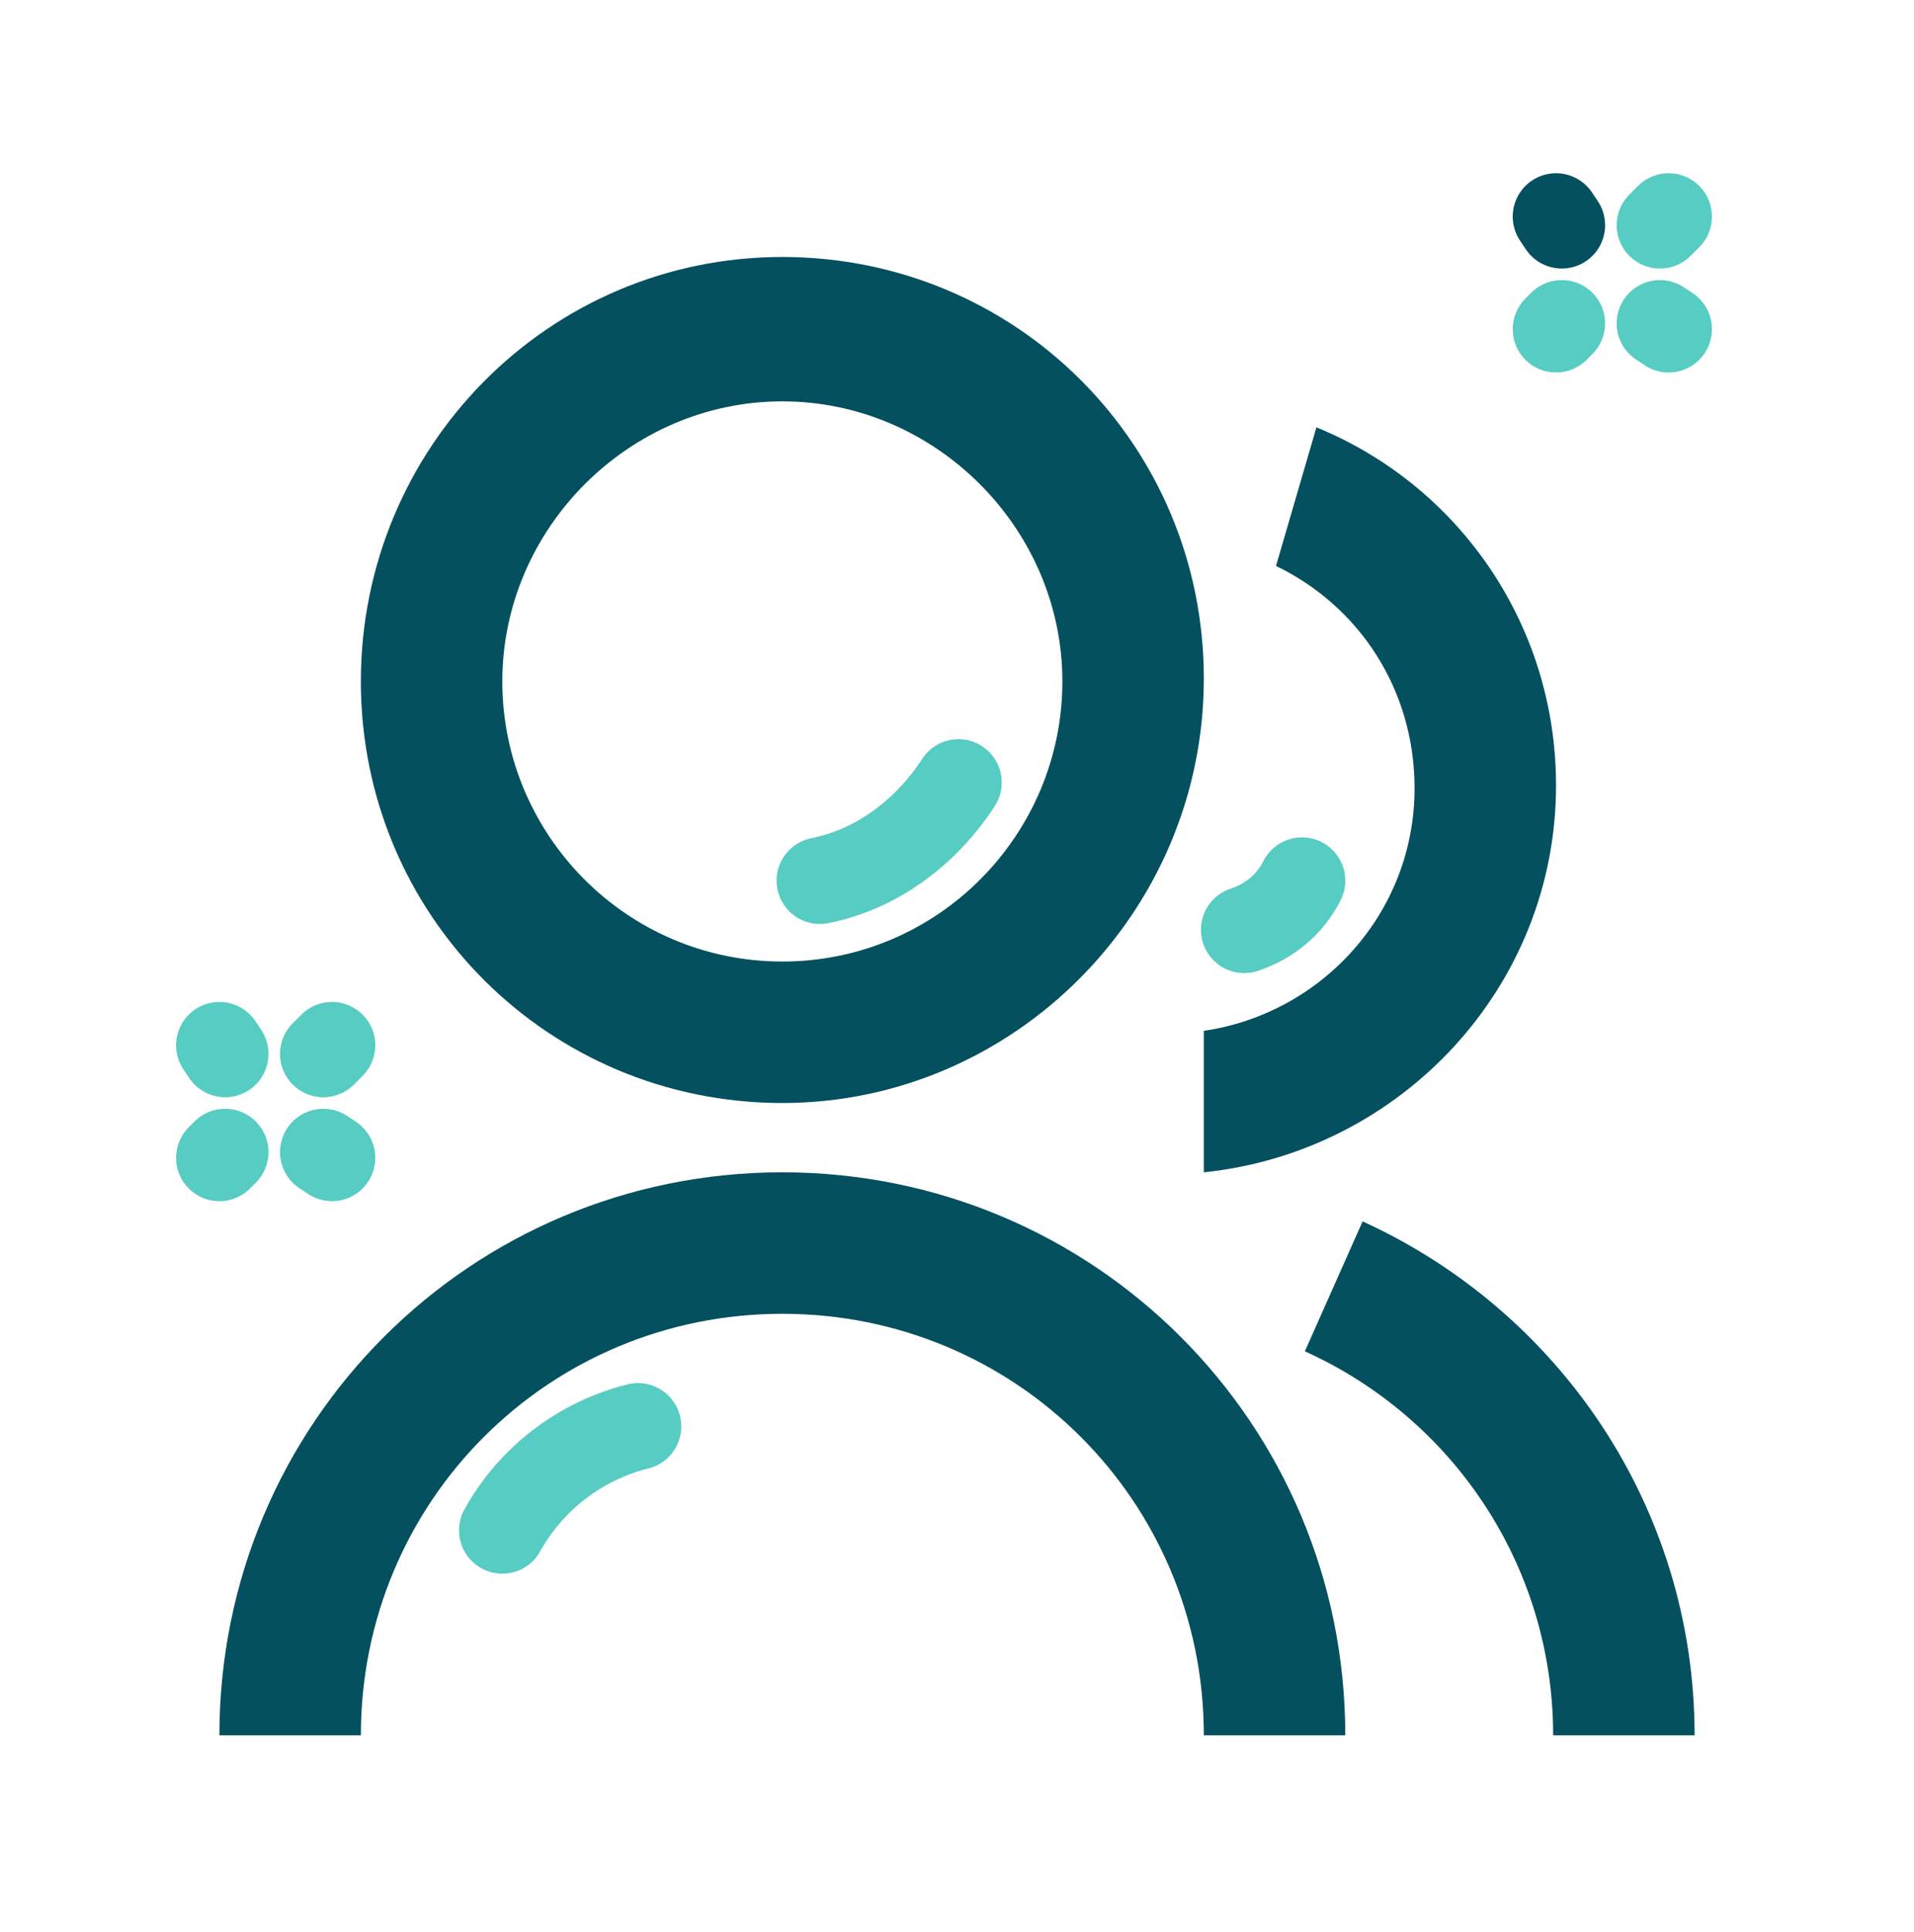 <?xml version="1.0" encoding="utf-8"?>
<!-- Generator: Adobe Illustrator 27.7.0, SVG Export Plug-In . SVG Version: 6.00 Build 0)  -->
<svg version="1.1" id="Calque_1" xmlns="http://www.w3.org/2000/svg" xmlns:xlink="http://www.w3.org/1999/xlink" x="0px" y="0px"
	 viewBox="0 0 66.3 66.9" style="enable-background:new 0 0 66.3 66.9;" xml:space="preserve">
<style type="text/css">
	.st0{fill:#04505E;}
	.st1{fill:none;stroke:#57CCC3;stroke-width:3;stroke-linecap:round;stroke-linejoin:round;}
	.st2{fill:none;stroke:#04505E;stroke-width:3;stroke-linecap:round;stroke-linejoin:round;}
</style>
<path class="st0" d="M7.6,60.1c0-10.8,8.7-19.5,19.5-19.5c10.8,0,19.5,8.7,19.5,19.5h-4.9c0-8.1-6.5-14.6-14.6-14.6
	c-8.1,0-14.6,6.5-14.6,14.6H7.6z M27.1,38.2c-8.1,0-14.6-6.5-14.6-14.6S19,8.9,27.1,8.9s14.6,6.5,14.6,14.6S35.1,38.2,27.1,38.2z
	 M27.1,33.3c5.4,0,9.7-4.4,9.7-9.7s-4.4-9.7-9.7-9.7s-9.7,4.4-9.7,9.7S21.7,33.3,27.1,33.3z M47.2,42.3c6.8,3.1,11.5,9.9,11.5,17.8
	h-4.9c0-5.9-3.5-11-8.6-13.3L47.2,42.3z M45.6,14.8c4.9,2,8.3,6.8,8.3,12.4c0,7-5.4,12.7-12.2,13.4v-4.9c4.1-0.6,7.3-4.1,7.3-8.4
	c0-3.4-1.9-6.3-4.8-7.7L45.6,14.8z"/>
<path id="Tracé_5052_00000176726760100898889430000010974005671714149307_" class="st1" d="M28.4,30.5c2-0.4,3.7-1.7,4.8-3.4"/>
<path id="Tracé_5057_00000021089386799329069410000012473931105637450680_" class="st1" d="M43.1,32.2c0.9-0.3,1.6-0.9,2-1.7"/>
<g>
	<line id="Ligne_273_00000162327434421070897170000015109870944202323083_" class="st1" x1="7.8" y1="39.9" x2="7.6" y2="40.1"/>
	<line id="Ligne_274_00000039848720059206815970000011971701508978936223_" class="st1" x1="11.5" y1="36.2" x2="11.2" y2="36.5"/>
	<line id="Ligne_275_00000160885811952714355950000004210696002867669685_" class="st1" x1="7.8" y1="36.5" x2="7.6" y2="36.2"/>
	<line id="Ligne_276_00000164496903878387577600000009925687816590677692_" class="st1" x1="11.5" y1="40.1" x2="11.2" y2="39.9"/>
</g>
<g>
	<line id="Ligne_281_00000087375691465096147410000013445744584136036737_" class="st1" x1="54.1" y1="11.2" x2="53.9" y2="11.4"/>
	<line id="Ligne_282_00000025442707019403574600000010587949315958480789_" class="st1" x1="57.8" y1="7.5" x2="57.5" y2="7.8"/>
	<line id="Ligne_283_00000123407657446577225670000002683906914956451239_" class="st2" x1="54.1" y1="7.8" x2="53.9" y2="7.5"/>
	<line id="Ligne_284_00000065764539453972740820000012441699255150617520_" class="st1" x1="57.8" y1="11.4" x2="57.5" y2="11.2"/>
</g>
<path id="Tracé_5052_00000033362079254174943440000004927539283814727340_" class="st1" d="M22.1,49.4c-2,0.5-3.7,1.8-4.7,3.6"/>
</svg>
